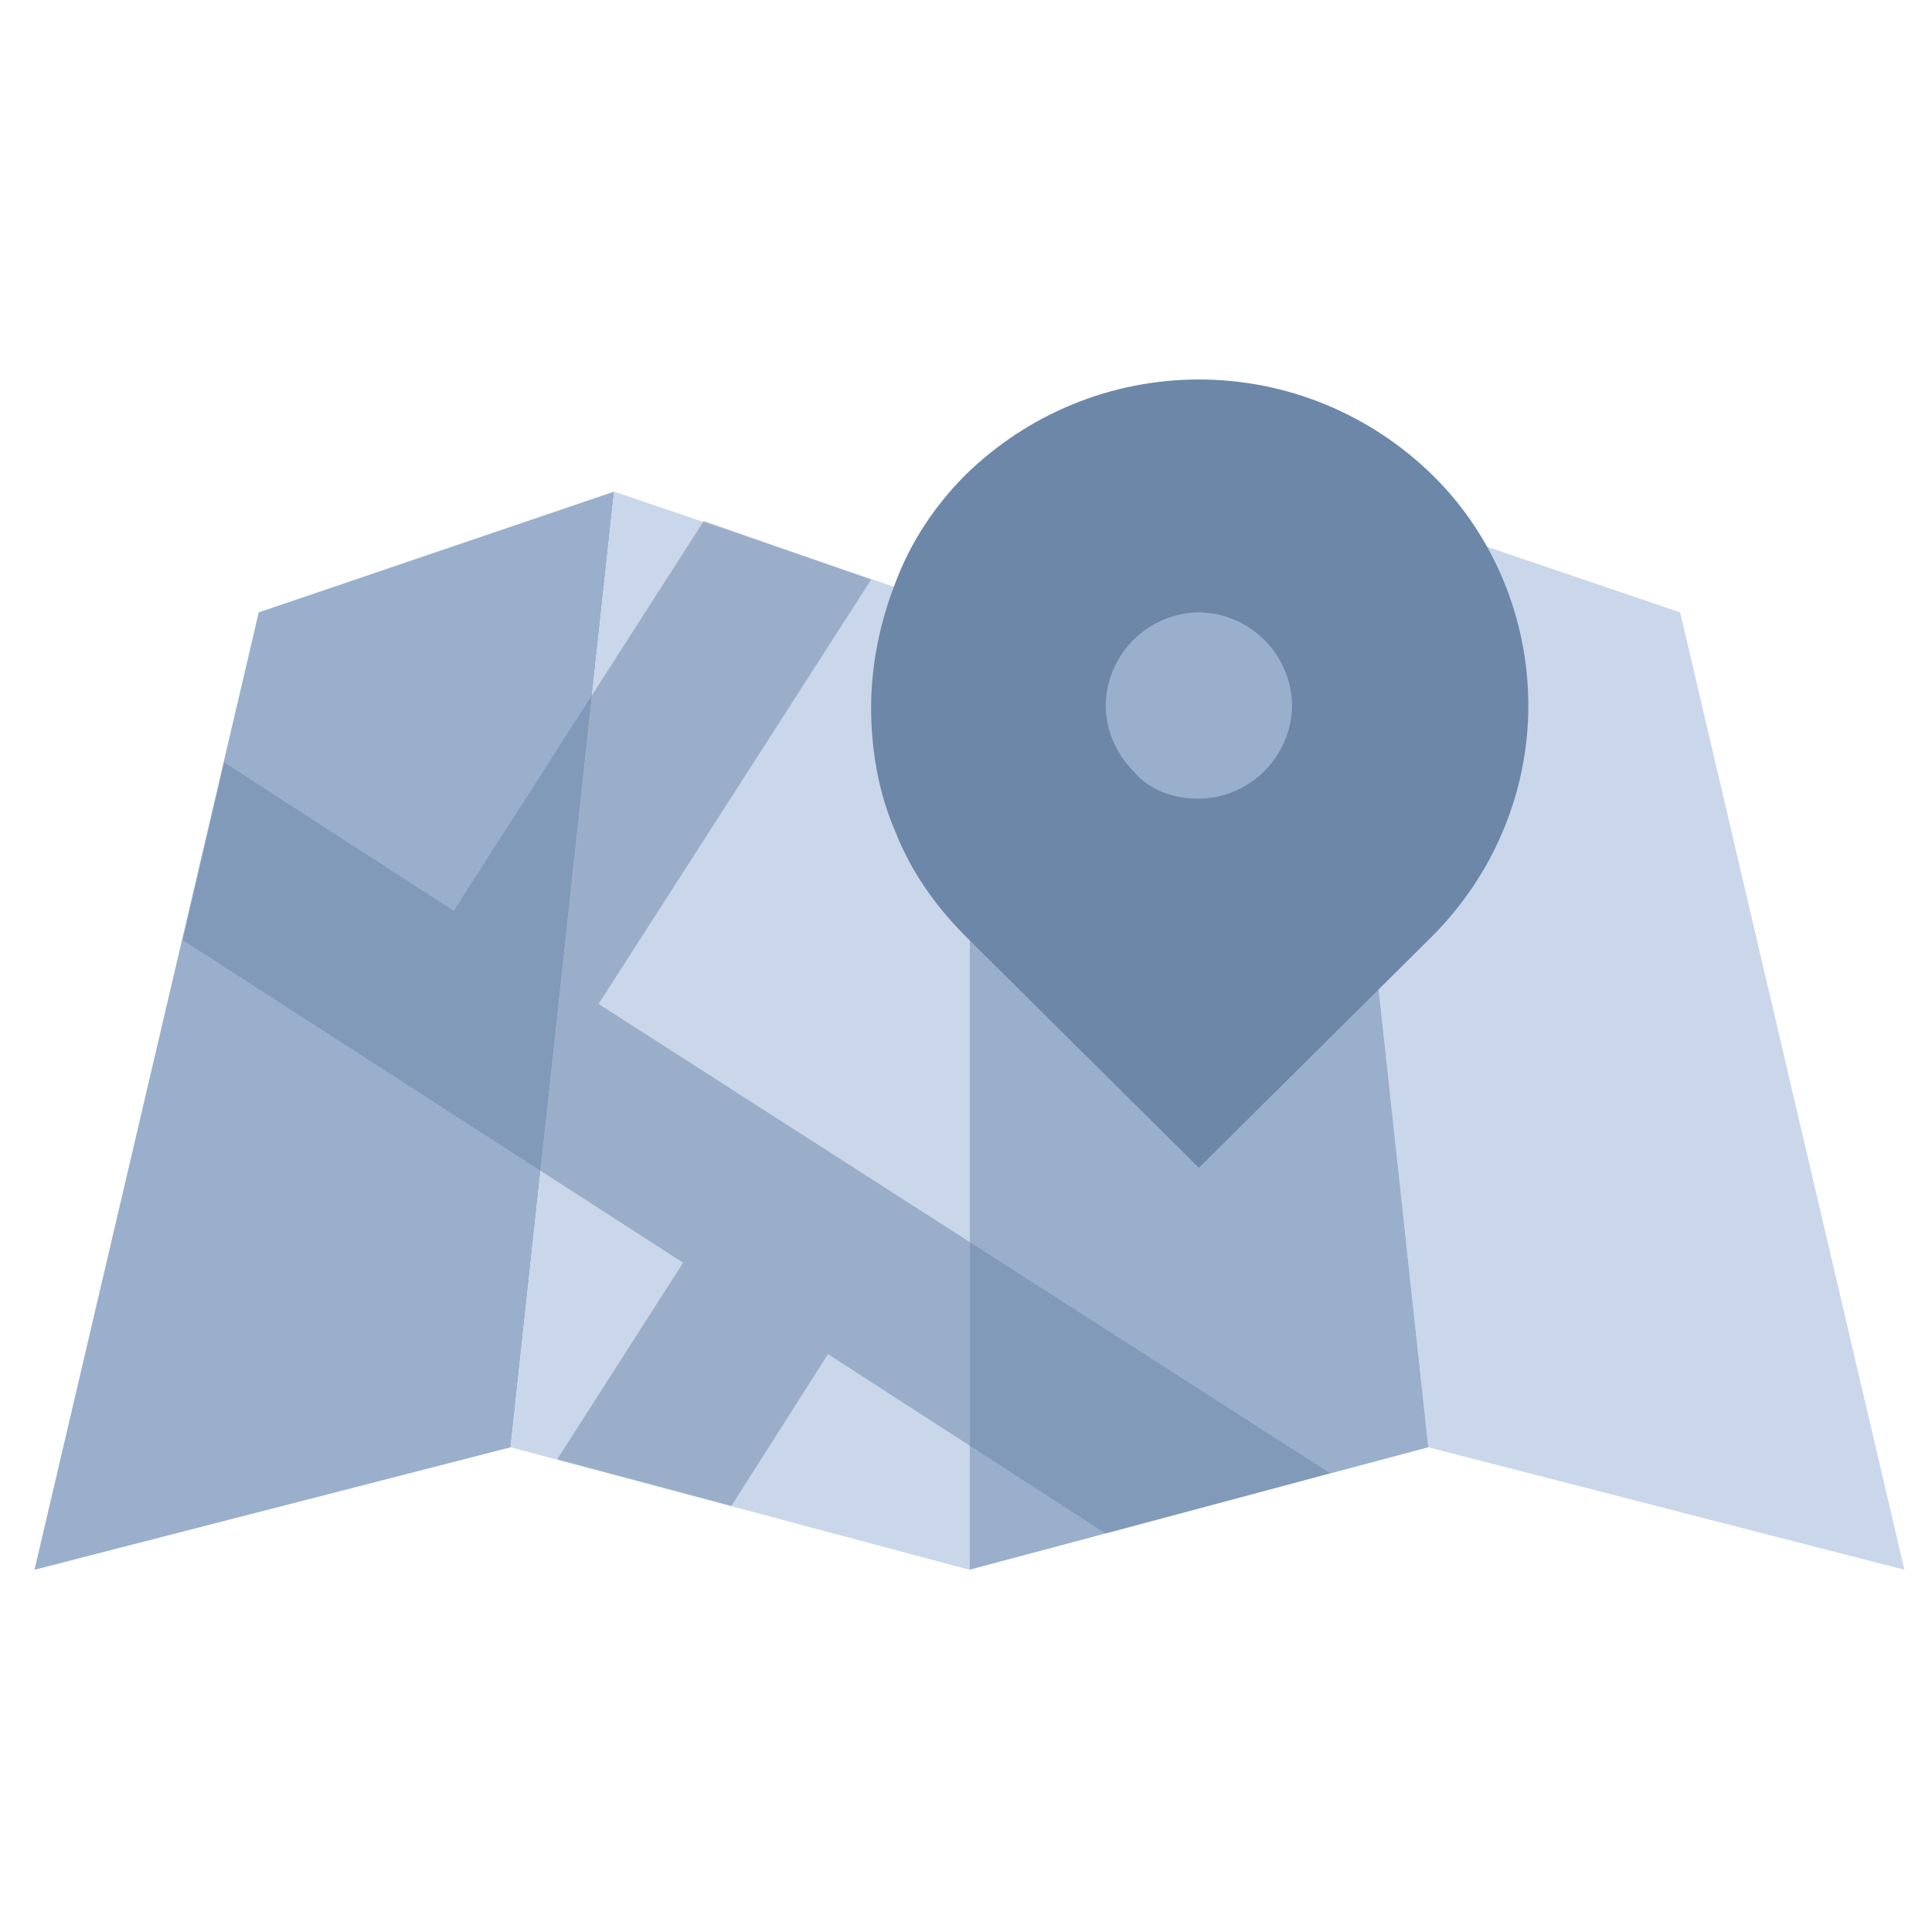 <svg xmlns="http://www.w3.org/2000/svg" width="112" height="112" viewBox="0 0 112 112" fill="none"><path d="M82.8 83.9L110.4 91L97.4 35.5L76.8 28.5L82.8 83.9Z" fill="#CAD7EA"></path><path d="M82.8 83.9L56.2 91V35.5L76.8 28.5L82.8 83.9Z" fill="#99AFCC"></path><path d="M29.6 83.9L2 91L15 35.5L35.6 28.5L29.6 83.9Z" fill="#99AFCC"></path><path d="M29.6 83.9L56.2 91V35.5L35.6 28.5L29.6 83.9Z" fill="#CAD7EA"></path><path fill-rule="evenodd" clip-rule="evenodd" d="M56 27.5C59.6 24 64.4 22 69.5 22C74.6 22 79.4 24 83 27.5C86.6 31 88.6 35.9 88.6 40.9C88.6 45.9 86.6 50.7 83 54.3L69.5 67.7L56 54.3C54.2 52.5 52.8 50.5 51.9 48.2C50.9 45.9 50.5 43.4 50.5 41C50.5 38.6 51 36.1 51.9 33.8C52.8 31.4 54.2 29.3 56 27.5ZM69.5 46.3C70.9 46.3 72.3 45.7 73.3 44.7C74.3 43.7 74.9 42.3 74.9 40.9C74.9 39.5 74.3 38.1 73.3 37.1C72.3 36.1 70.9 35.5 69.5 35.5C68.1 35.5 66.7 36.1 65.7 37.1C64.7 38.1 64.1 39.5 64.1 40.9C64.1 42.3 64.7 43.7 65.7 44.7C66.6 45.8 68 46.3 69.5 46.3Z" fill="#6D87A8"></path><path opacity="0.5" d="M34.7 58.2L50.5 33.6L40.8 30.2L26.3 52.8L13 44.2L10.6 54.5L39.6 73.2L32.3 84.6L42.4 87.3L48 78.5L64.1 88.9L77.1 85.4L34.7 58.2Z" fill="#6D87A8"></path></svg>